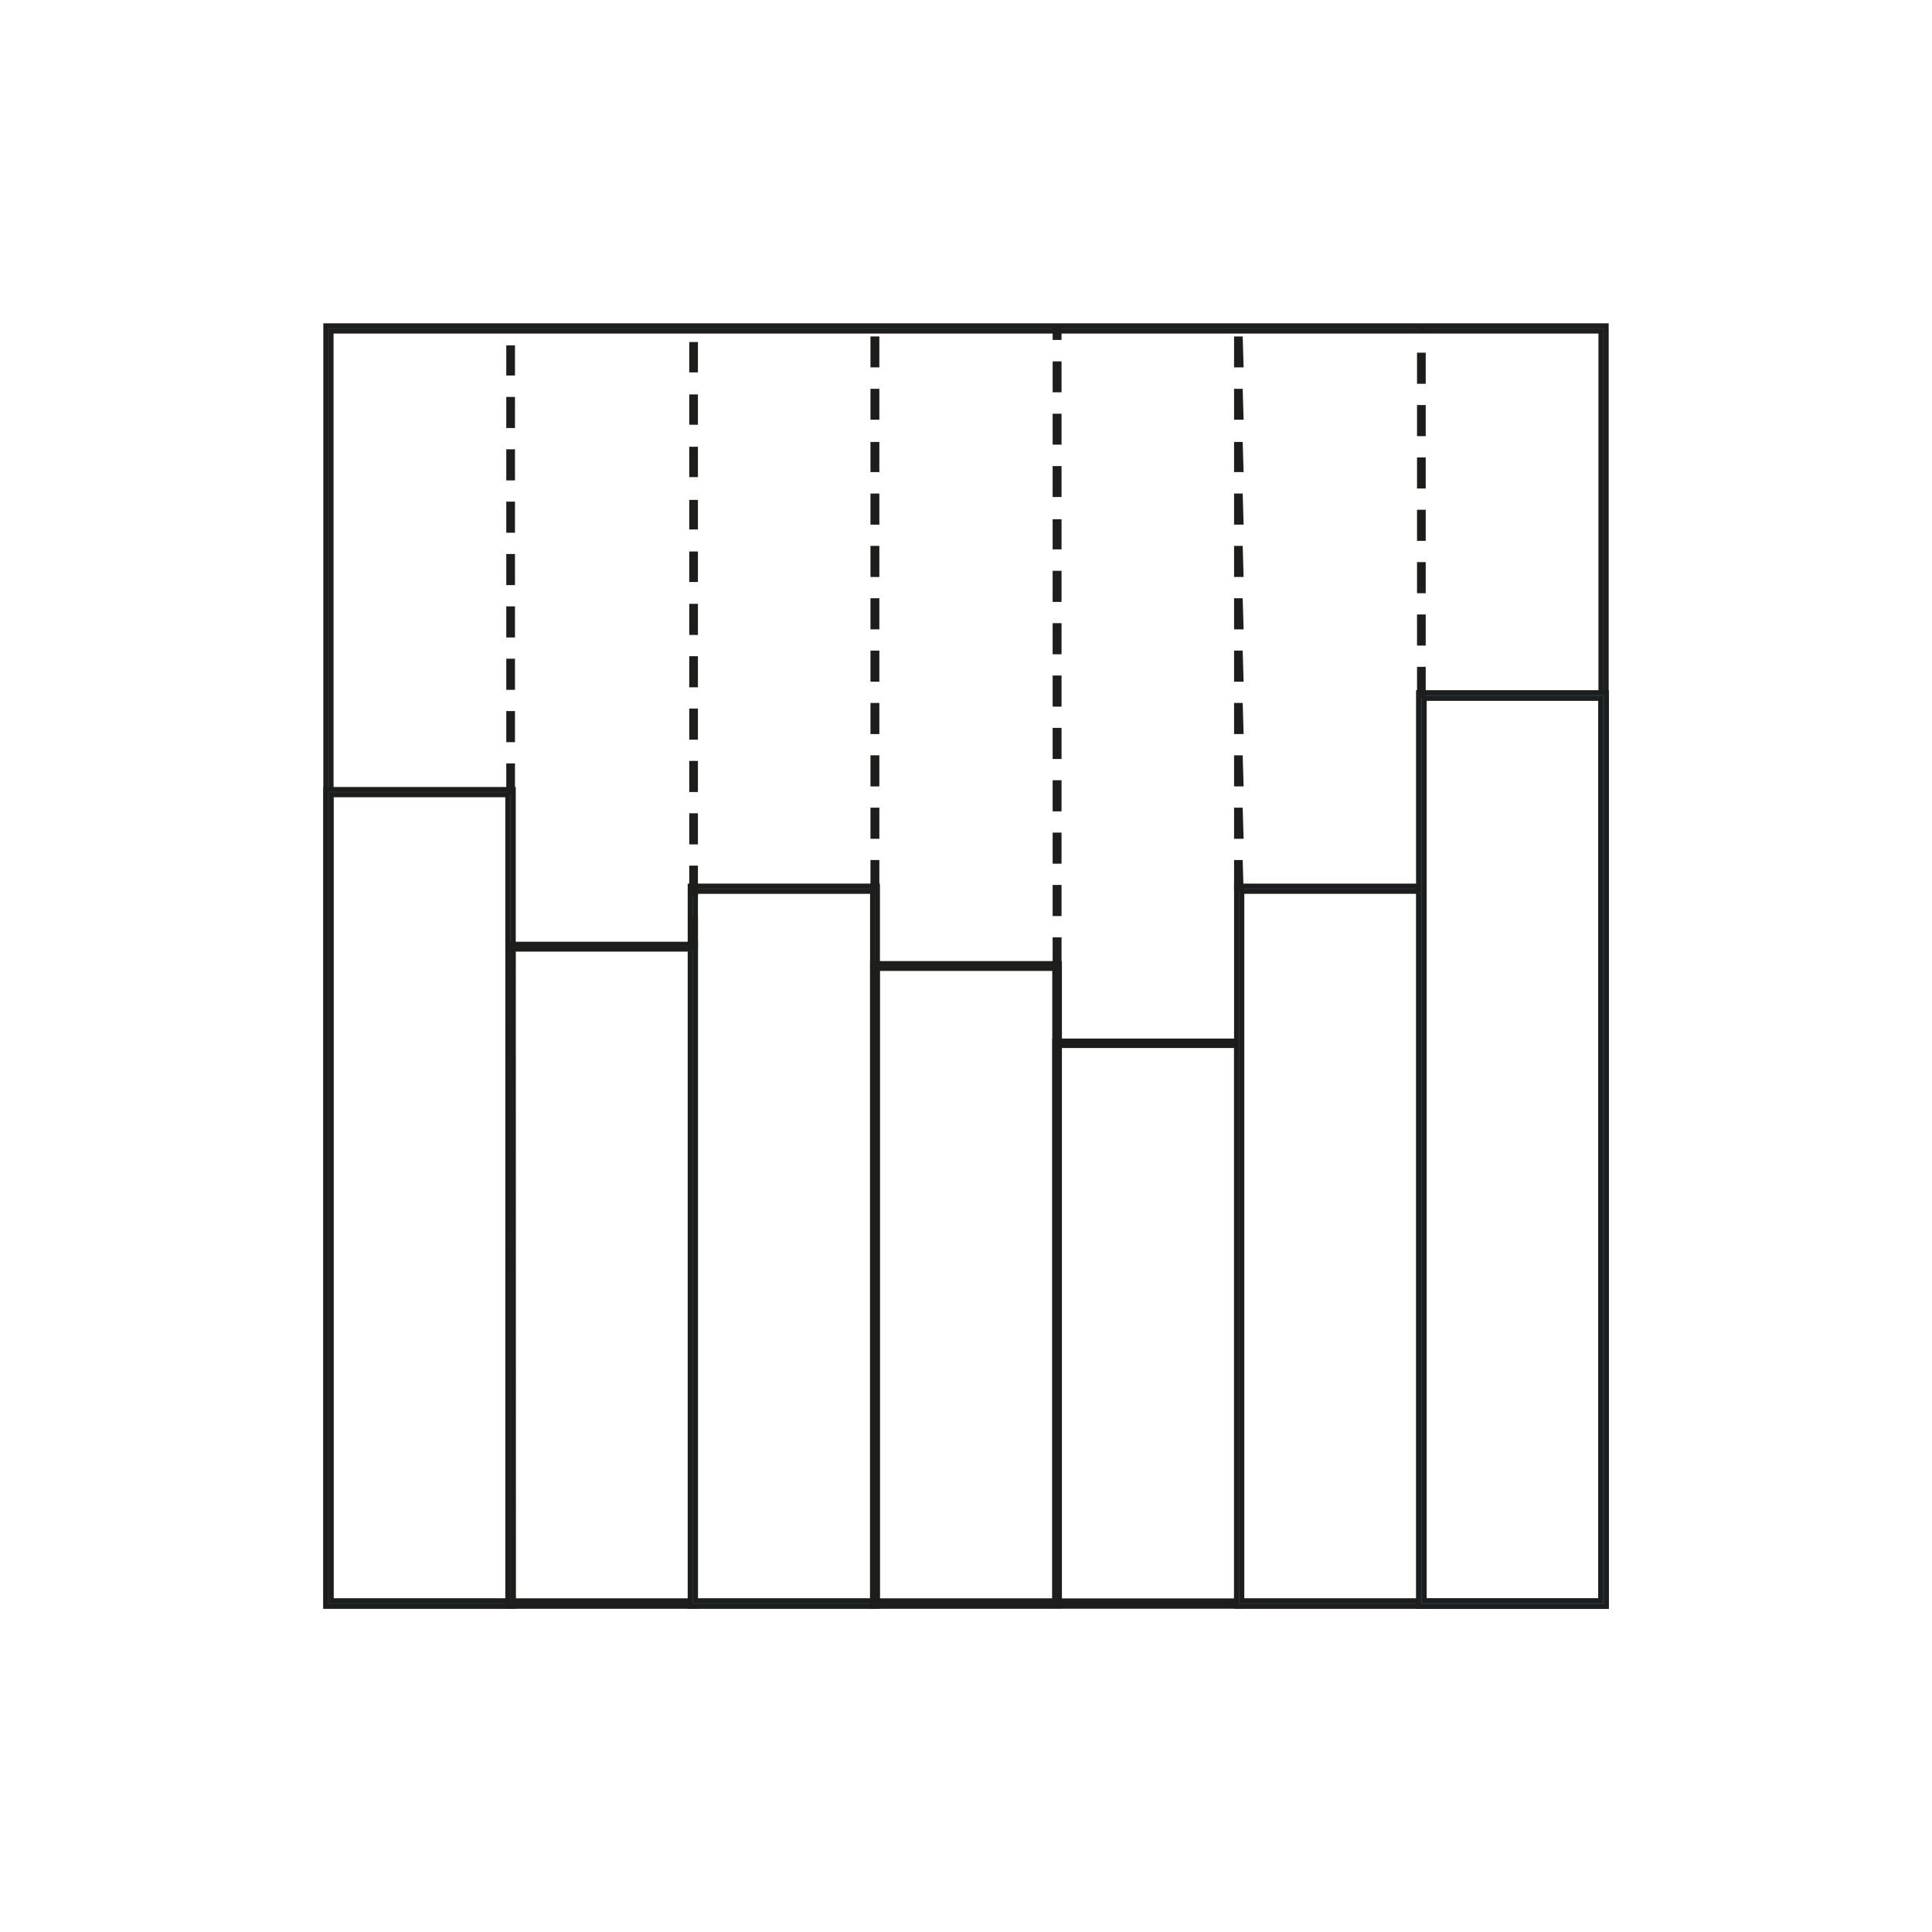 <svg id="Capa_1" data-name="Capa 1" xmlns="http://www.w3.org/2000/svg" viewBox="0 0 100 100"><defs><style>.cls-1{fill:#203f4e;stroke:#1d1d1b;stroke-miterlimit:10;stroke-width:0.25px;}</style></defs><title>revestimientos_1</title><path class="cls-1" d="M83.14,83.14H16.86V16.86H83.14Zm-66-.28H82.86V17.14H17.14Z"/><path class="cls-1" d="M26.57,83.14H16.86V40.86h9.71Zm-9.43-.28h9.14V41.14H17.14Z"/><path class="cls-1" d="M36,83.13H26.3V48.87H36Zm-9.43-.26h9.17V49.13H26.56Z"/><path class="cls-1" d="M45.42,83.14h-9.7V45.86h9.7ZM36,82.86h9.16V46.14H36Z"/><path class="cls-1" d="M54.84,83.13H45.16V49.87h9.68Zm-9.43-.26h9.18V50.13H45.41Z"/><path class="cls-1" d="M64.26,83.12H54.59V53.88h9.67Zm-9.43-.24H64V54.12H54.83Z"/><path class="cls-1" d="M73.71,83.14H64V45.86h9.7Zm-9.43-.28h9.16V46.14H64.28Z"/><path class="cls-1" d="M83.15,83.15H73.42V35.85h9.73Zm-9.43-.3h9.13V36.15H73.72Z"/><path class="cls-1" d="M26.53,41h-.2V39.64h.2Zm0-2.71h-.2V36.93h.2Zm0-2.71h-.2V34.22h.2Zm0-2.71h-.2V31.51h.2Zm0-2.71h-.2V28.8h.2Zm0-2.71h-.2V26.09h.2Zm0-2.71h-.2V23.38h.2Zm0-2.71h-.2V20.67h.2Zm0-2.72h-.2V18h.2Z"/><path class="cls-1" d="M36,49h-.2V47.64H36Zm0-2.71h-.2V44.93H36Zm0-2.71h-.2V42.22H36Zm0-2.71h-.2V39.51H36Zm0-2.71h-.2V36.8H36Zm0-2.71h-.2V34.09H36Zm0-2.71h-.2V31.38H36ZM36,30h-.2V28.67H36Zm0-2.72h-.2V26H36Zm0-2.71h-.2V23.25H36Zm0-2.71h-.2V20.54H36Zm0-2.71h-.2V17.83H36Z"/><path class="cls-1" d="M45.39,46h-.21V44.64h.21Zm0-2.71h-.21V41.93h.21Zm0-2.71h-.21V39.22h.21Zm0-2.71h-.21V36.51h.21Zm0-2.71h-.21V33.8h.21Zm0-2.71h-.21V31.09h.21Zm0-2.71h-.21V28.38h.21Zm0-2.71h-.21V25.67h.21Zm0-2.72h-.21V23h.21Zm0-2.71h-.21V20.25h.21Zm0-2.71h-.21V17.54h.21Z"/><path class="cls-1" d="M54.82,50h-.21V48.64h.21Zm0-2.71h-.21V45.93h.21Zm0-2.71h-.21V43.22h.21Zm0-2.71h-.21V40.51h.21Zm0-2.71h-.21V37.8h.21Zm0-2.71h-.21V35.09h.21Zm0-2.71h-.21V32.38h.21Zm0-2.71h-.21V29.67h.21Zm0-2.72h-.21V27h.21Zm0-2.71h-.21V24.25h.21Zm0-2.71h-.21V21.54h.21Zm0-2.71h-.21V18.83h.21Zm0-2.71h-.21V17h.21Z"/><path class="cls-1" d="M64.24,46H64V44.64h.2Zm0-2.71H64V41.93h.2Zm0-2.71H64V39.22h.2Zm0-2.71H64V36.51h.2Zm0-2.71H64V33.8h.2Zm0-2.71H64V31.09h.2Zm0-2.71H64V28.38h.2Zm0-2.71H64V25.67h.2Zm0-2.72H64V23h.2Zm0-2.71H64V20.25h.2Zm0-2.71H64V17.54h.2Z"/><path class="cls-1" d="M73.67,36h-.2V34.64h.2Zm0-2.71h-.2V31.93h.2Zm0-2.71h-.2V29.22h.2Zm0-2.71h-.2V26.51h.2Zm0-2.71h-.2V23.8h.2Zm0-2.71h-.2V21.09h.2Zm0-2.71h-.2V18.38h.2Zm0-2.71h-.2v0h.2Z"/></svg>